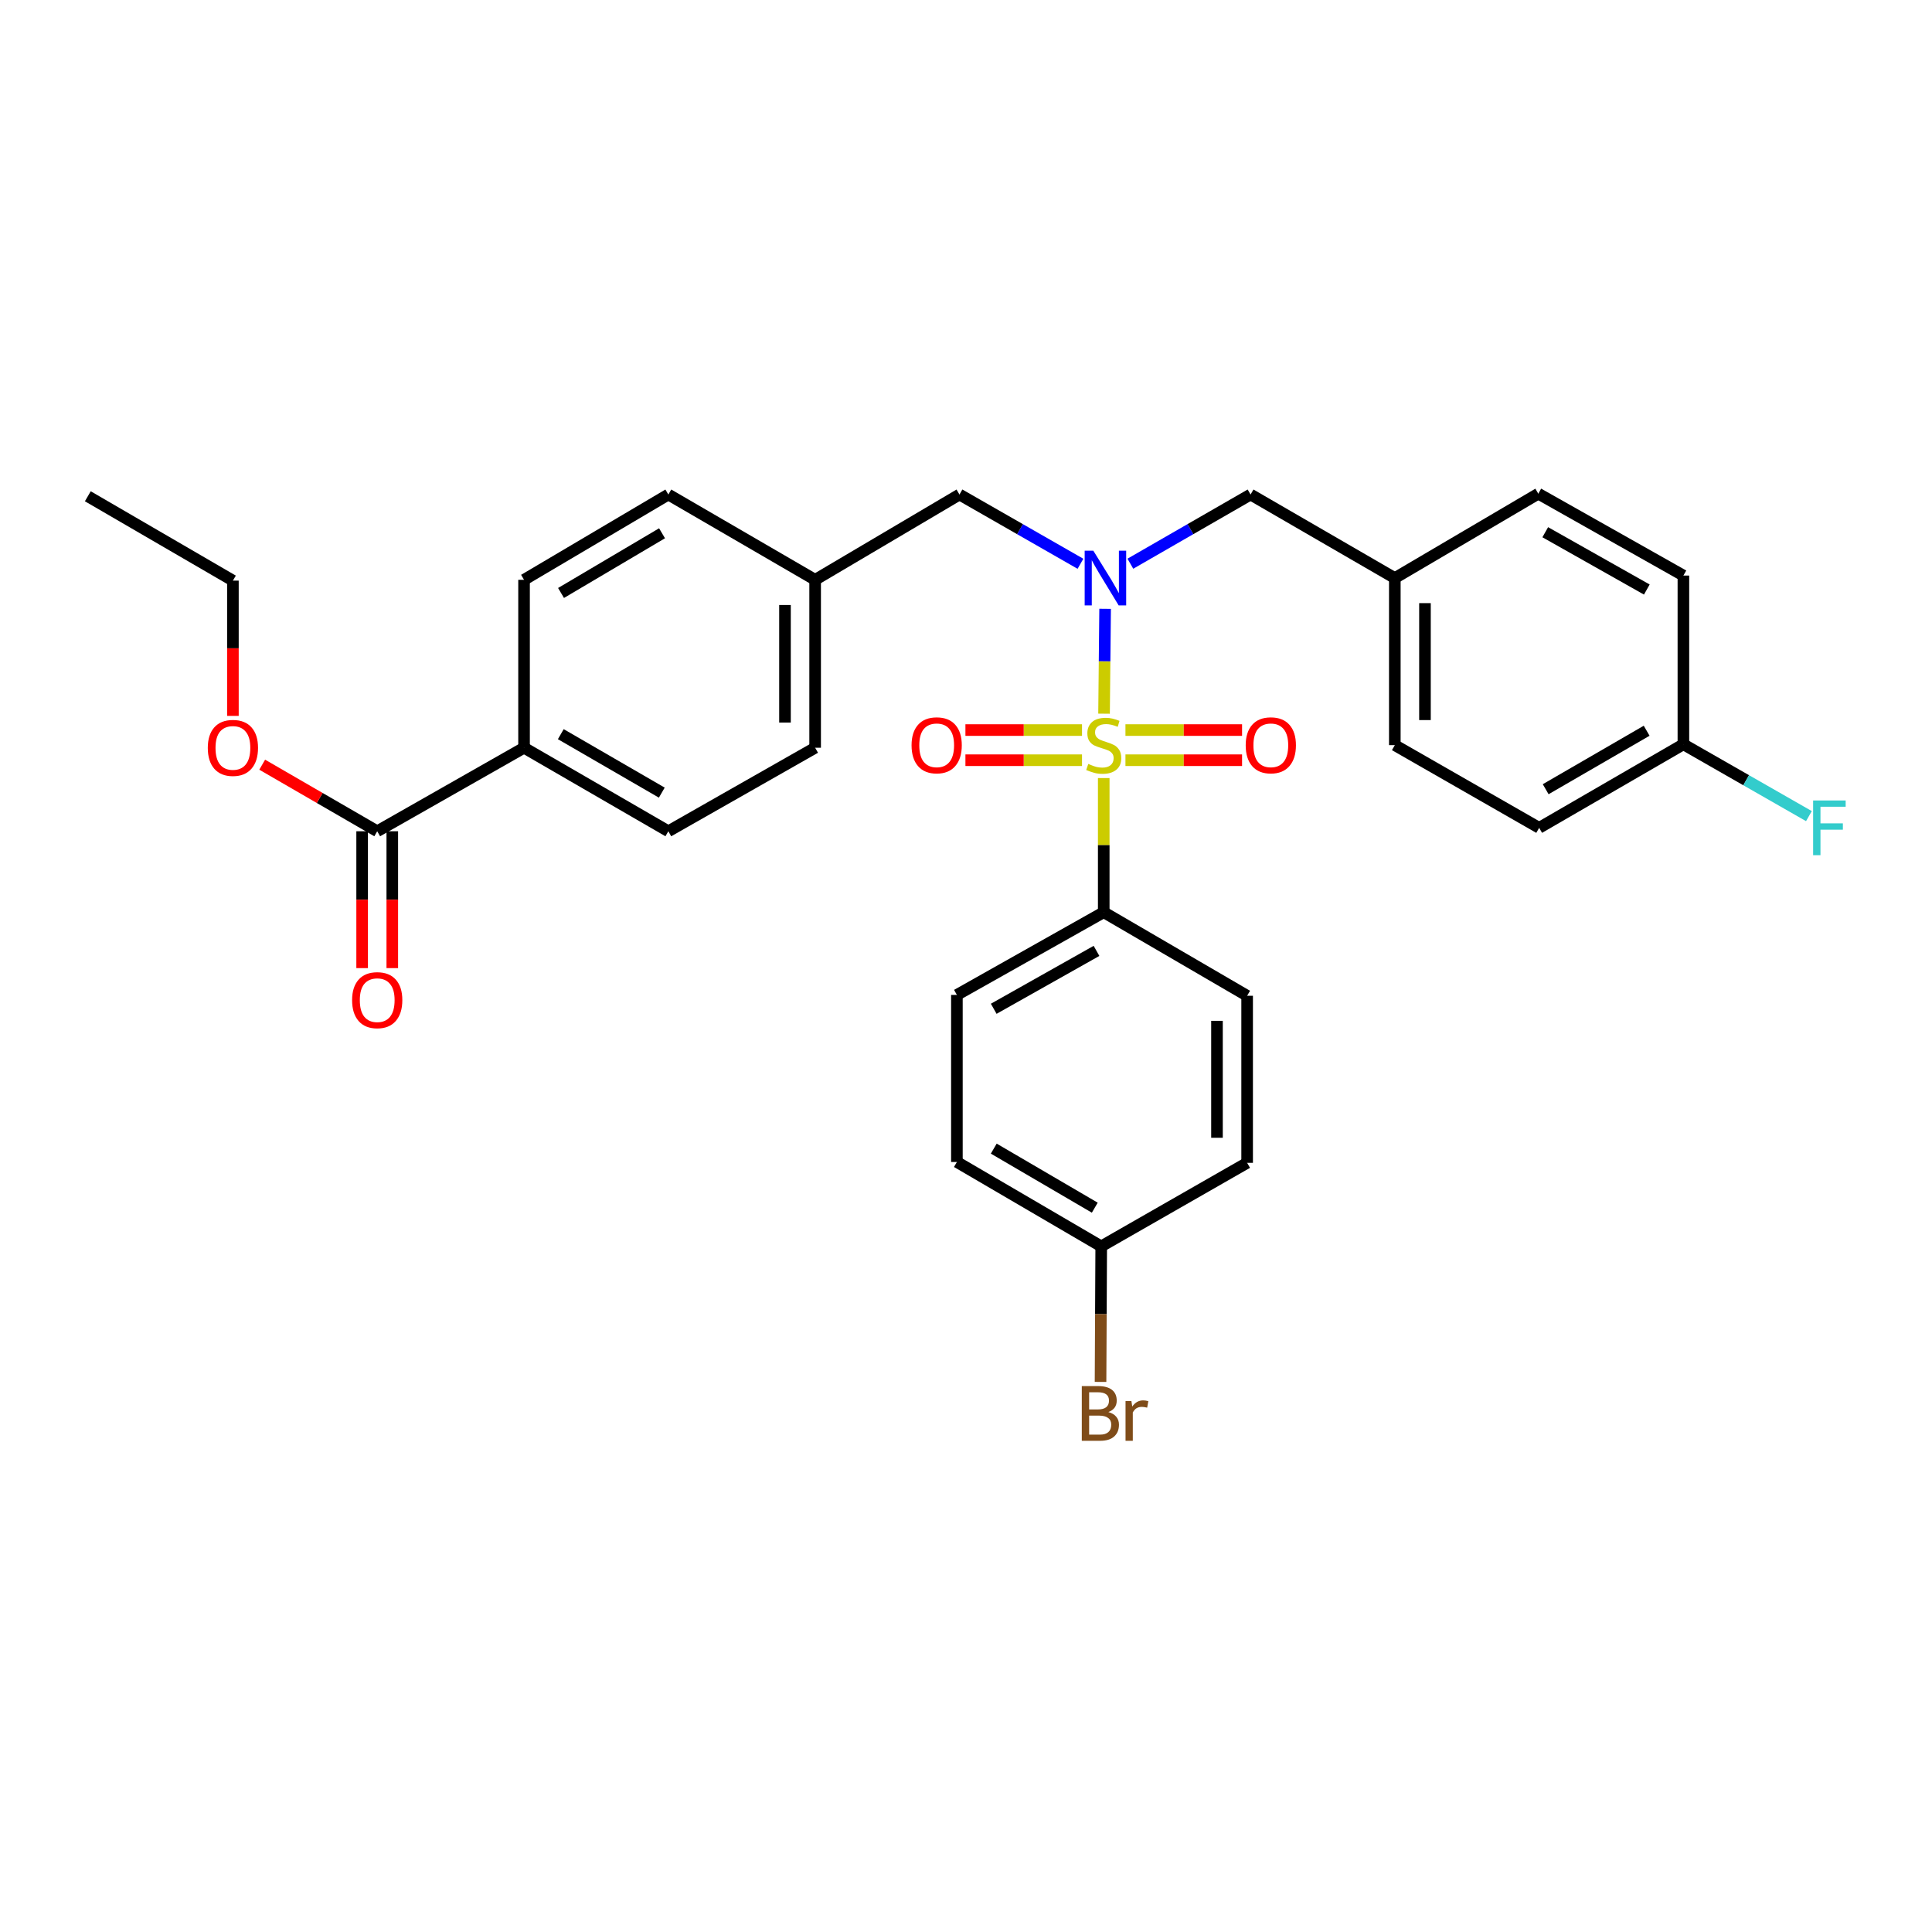 <?xml version='1.0' encoding='iso-8859-1'?>
<svg version='1.1' baseProfile='full'
              xmlns='http://www.w3.org/2000/svg'
                      xmlns:rdkit='http://www.rdkit.org/xml'
                      xmlns:xlink='http://www.w3.org/1999/xlink'
                  xml:space='preserve'
width='1000px' height='1000px' viewBox='0 0 1000 1000'>
<!-- END OF HEADER -->
<rect style='opacity:1.0;fill:#FFFFFF;stroke:none' width='1000' height='1000' x='0' y='0'> </rect>
<path class='bond-0' d='M 571.455,369.401 L 571.73,342.263' style='fill:none;fill-rule:evenodd;stroke:#CCCC00;stroke-width:6px;stroke-linecap:butt;stroke-linejoin:miter;stroke-opacity:1' />
<path class='bond-0' d='M 571.73,342.263 L 572.004,315.124' style='fill:none;fill-rule:evenodd;stroke:#0000FF;stroke-width:6px;stroke-linecap:butt;stroke-linejoin:miter;stroke-opacity:1' />
<path class='bond-1' d='M 571.29,402.725 L 571.29,437.442' style='fill:none;fill-rule:evenodd;stroke:#CCCC00;stroke-width:6px;stroke-linecap:butt;stroke-linejoin:miter;stroke-opacity:1' />
<path class='bond-1' d='M 571.29,437.442 L 571.29,472.158' style='fill:none;fill-rule:evenodd;stroke:#000000;stroke-width:6px;stroke-linecap:butt;stroke-linejoin:miter;stroke-opacity:1' />
<path class='bond-3' d='M 560.048,377.88 L 529.876,377.88' style='fill:none;fill-rule:evenodd;stroke:#CCCC00;stroke-width:6px;stroke-linecap:butt;stroke-linejoin:miter;stroke-opacity:1' />
<path class='bond-3' d='M 529.876,377.88 L 499.705,377.88' style='fill:none;fill-rule:evenodd;stroke:#FF0000;stroke-width:6px;stroke-linecap:butt;stroke-linejoin:miter;stroke-opacity:1' />
<path class='bond-3' d='M 560.048,393.486 L 529.876,393.486' style='fill:none;fill-rule:evenodd;stroke:#CCCC00;stroke-width:6px;stroke-linecap:butt;stroke-linejoin:miter;stroke-opacity:1' />
<path class='bond-3' d='M 529.876,393.486 L 499.705,393.486' style='fill:none;fill-rule:evenodd;stroke:#FF0000;stroke-width:6px;stroke-linecap:butt;stroke-linejoin:miter;stroke-opacity:1' />
<path class='bond-4' d='M 582.532,393.486 L 612.712,393.486' style='fill:none;fill-rule:evenodd;stroke:#CCCC00;stroke-width:6px;stroke-linecap:butt;stroke-linejoin:miter;stroke-opacity:1' />
<path class='bond-4' d='M 612.712,393.486 L 642.892,393.486' style='fill:none;fill-rule:evenodd;stroke:#FF0000;stroke-width:6px;stroke-linecap:butt;stroke-linejoin:miter;stroke-opacity:1' />
<path class='bond-4' d='M 582.532,377.88 L 612.712,377.88' style='fill:none;fill-rule:evenodd;stroke:#CCCC00;stroke-width:6px;stroke-linecap:butt;stroke-linejoin:miter;stroke-opacity:1' />
<path class='bond-4' d='M 612.712,377.88 L 642.892,377.88' style='fill:none;fill-rule:evenodd;stroke:#FF0000;stroke-width:6px;stroke-linecap:butt;stroke-linejoin:miter;stroke-opacity:1' />
<path class='bond-5' d='M 559.249,291.815 L 527.937,273.889' style='fill:none;fill-rule:evenodd;stroke:#0000FF;stroke-width:6px;stroke-linecap:butt;stroke-linejoin:miter;stroke-opacity:1' />
<path class='bond-5' d='M 527.937,273.889 L 496.624,255.963' style='fill:none;fill-rule:evenodd;stroke:#000000;stroke-width:6px;stroke-linecap:butt;stroke-linejoin:miter;stroke-opacity:1' />
<path class='bond-6' d='M 585.073,291.779 L 616.182,273.871' style='fill:none;fill-rule:evenodd;stroke:#0000FF;stroke-width:6px;stroke-linecap:butt;stroke-linejoin:miter;stroke-opacity:1' />
<path class='bond-6' d='M 616.182,273.871 L 647.291,255.963' style='fill:none;fill-rule:evenodd;stroke:#000000;stroke-width:6px;stroke-linecap:butt;stroke-linejoin:miter;stroke-opacity:1' />
<path class='bond-9' d='M 571.29,472.158 L 495.289,514.97' style='fill:none;fill-rule:evenodd;stroke:#000000;stroke-width:6px;stroke-linecap:butt;stroke-linejoin:miter;stroke-opacity:1' />
<path class='bond-9' d='M 567.549,492.177 L 514.348,522.146' style='fill:none;fill-rule:evenodd;stroke:#000000;stroke-width:6px;stroke-linecap:butt;stroke-linejoin:miter;stroke-opacity:1' />
<path class='bond-10' d='M 571.29,472.158 L 645.514,515.412' style='fill:none;fill-rule:evenodd;stroke:#000000;stroke-width:6px;stroke-linecap:butt;stroke-linejoin:miter;stroke-opacity:1' />
<path class='bond-2' d='M 195.246,430.256 L 271.247,387.027' style='fill:none;fill-rule:evenodd;stroke:#000000;stroke-width:6px;stroke-linecap:butt;stroke-linejoin:miter;stroke-opacity:1' />
<path class='bond-8' d='M 187.443,430.256 L 187.443,465.675' style='fill:none;fill-rule:evenodd;stroke:#000000;stroke-width:6px;stroke-linecap:butt;stroke-linejoin:miter;stroke-opacity:1' />
<path class='bond-8' d='M 187.443,465.675 L 187.443,501.094' style='fill:none;fill-rule:evenodd;stroke:#FF0000;stroke-width:6px;stroke-linecap:butt;stroke-linejoin:miter;stroke-opacity:1' />
<path class='bond-8' d='M 203.049,430.256 L 203.049,465.675' style='fill:none;fill-rule:evenodd;stroke:#000000;stroke-width:6px;stroke-linecap:butt;stroke-linejoin:miter;stroke-opacity:1' />
<path class='bond-8' d='M 203.049,465.675 L 203.049,501.094' style='fill:none;fill-rule:evenodd;stroke:#FF0000;stroke-width:6px;stroke-linecap:butt;stroke-linejoin:miter;stroke-opacity:1' />
<path class='bond-17' d='M 195.246,430.256 L 165.479,413.028' style='fill:none;fill-rule:evenodd;stroke:#000000;stroke-width:6px;stroke-linecap:butt;stroke-linejoin:miter;stroke-opacity:1' />
<path class='bond-17' d='M 165.479,413.028 L 135.712,395.8' style='fill:none;fill-rule:evenodd;stroke:#FF0000;stroke-width:6px;stroke-linecap:butt;stroke-linejoin:miter;stroke-opacity:1' />
<path class='bond-13' d='M 496.624,255.963 L 421.914,300.11' style='fill:none;fill-rule:evenodd;stroke:#000000;stroke-width:6px;stroke-linecap:butt;stroke-linejoin:miter;stroke-opacity:1' />
<path class='bond-14' d='M 647.291,255.963 L 721.957,299.209' style='fill:none;fill-rule:evenodd;stroke:#000000;stroke-width:6px;stroke-linecap:butt;stroke-linejoin:miter;stroke-opacity:1' />
<path class='bond-7' d='M 271.247,387.027 L 345.931,430.256' style='fill:none;fill-rule:evenodd;stroke:#000000;stroke-width:6px;stroke-linecap:butt;stroke-linejoin:miter;stroke-opacity:1' />
<path class='bond-7' d='M 290.268,380.005 L 342.546,410.265' style='fill:none;fill-rule:evenodd;stroke:#000000;stroke-width:6px;stroke-linecap:butt;stroke-linejoin:miter;stroke-opacity:1' />
<path class='bond-32' d='M 271.247,387.027 L 271.247,300.11' style='fill:none;fill-rule:evenodd;stroke:#000000;stroke-width:6px;stroke-linecap:butt;stroke-linejoin:miter;stroke-opacity:1' />
<path class='bond-21' d='M 495.289,514.97 L 495.289,601.445' style='fill:none;fill-rule:evenodd;stroke:#000000;stroke-width:6px;stroke-linecap:butt;stroke-linejoin:miter;stroke-opacity:1' />
<path class='bond-20' d='M 645.514,515.412 L 645.514,601.878' style='fill:none;fill-rule:evenodd;stroke:#000000;stroke-width:6px;stroke-linecap:butt;stroke-linejoin:miter;stroke-opacity:1' />
<path class='bond-20' d='M 629.908,528.382 L 629.908,588.908' style='fill:none;fill-rule:evenodd;stroke:#000000;stroke-width:6px;stroke-linecap:butt;stroke-linejoin:miter;stroke-opacity:1' />
<path class='bond-11' d='M 345.931,430.256 L 421.914,387.027' style='fill:none;fill-rule:evenodd;stroke:#000000;stroke-width:6px;stroke-linecap:butt;stroke-linejoin:miter;stroke-opacity:1' />
<path class='bond-12' d='M 271.247,300.11 L 345.931,255.963' style='fill:none;fill-rule:evenodd;stroke:#000000;stroke-width:6px;stroke-linecap:butt;stroke-linejoin:miter;stroke-opacity:1' />
<path class='bond-12' d='M 290.391,306.923 L 342.67,276.019' style='fill:none;fill-rule:evenodd;stroke:#000000;stroke-width:6px;stroke-linecap:butt;stroke-linejoin:miter;stroke-opacity:1' />
<path class='bond-18' d='M 421.914,300.11 L 345.931,255.963' style='fill:none;fill-rule:evenodd;stroke:#000000;stroke-width:6px;stroke-linecap:butt;stroke-linejoin:miter;stroke-opacity:1' />
<path class='bond-19' d='M 421.914,300.11 L 421.914,387.027' style='fill:none;fill-rule:evenodd;stroke:#000000;stroke-width:6px;stroke-linecap:butt;stroke-linejoin:miter;stroke-opacity:1' />
<path class='bond-19' d='M 406.308,313.148 L 406.308,373.99' style='fill:none;fill-rule:evenodd;stroke:#000000;stroke-width:6px;stroke-linecap:butt;stroke-linejoin:miter;stroke-opacity:1' />
<path class='bond-24' d='M 721.957,299.209 L 796.224,255.529' style='fill:none;fill-rule:evenodd;stroke:#000000;stroke-width:6px;stroke-linecap:butt;stroke-linejoin:miter;stroke-opacity:1' />
<path class='bond-25' d='M 721.957,299.209 L 721.957,385.683' style='fill:none;fill-rule:evenodd;stroke:#000000;stroke-width:6px;stroke-linecap:butt;stroke-linejoin:miter;stroke-opacity:1' />
<path class='bond-25' d='M 737.563,312.18 L 737.563,372.712' style='fill:none;fill-rule:evenodd;stroke:#000000;stroke-width:6px;stroke-linecap:butt;stroke-linejoin:miter;stroke-opacity:1' />
<path class='bond-15' d='M 569.989,645.116 L 645.514,601.878' style='fill:none;fill-rule:evenodd;stroke:#000000;stroke-width:6px;stroke-linecap:butt;stroke-linejoin:miter;stroke-opacity:1' />
<path class='bond-23' d='M 569.989,645.116 L 569.814,680.196' style='fill:none;fill-rule:evenodd;stroke:#000000;stroke-width:6px;stroke-linecap:butt;stroke-linejoin:miter;stroke-opacity:1' />
<path class='bond-23' d='M 569.814,680.196 L 569.638,715.277' style='fill:none;fill-rule:evenodd;stroke:#7F4C19;stroke-width:6px;stroke-linecap:butt;stroke-linejoin:miter;stroke-opacity:1' />
<path class='bond-30' d='M 569.989,645.116 L 495.289,601.445' style='fill:none;fill-rule:evenodd;stroke:#000000;stroke-width:6px;stroke-linecap:butt;stroke-linejoin:miter;stroke-opacity:1' />
<path class='bond-30' d='M 566.66,625.092 L 514.37,594.523' style='fill:none;fill-rule:evenodd;stroke:#000000;stroke-width:6px;stroke-linecap:butt;stroke-linejoin:miter;stroke-opacity:1' />
<path class='bond-16' d='M 871.324,385.25 L 796.666,428.487' style='fill:none;fill-rule:evenodd;stroke:#000000;stroke-width:6px;stroke-linecap:butt;stroke-linejoin:miter;stroke-opacity:1' />
<path class='bond-16' d='M 852.304,378.231 L 800.044,408.497' style='fill:none;fill-rule:evenodd;stroke:#000000;stroke-width:6px;stroke-linecap:butt;stroke-linejoin:miter;stroke-opacity:1' />
<path class='bond-22' d='M 871.324,385.25 L 903.809,403.837' style='fill:none;fill-rule:evenodd;stroke:#000000;stroke-width:6px;stroke-linecap:butt;stroke-linejoin:miter;stroke-opacity:1' />
<path class='bond-22' d='M 903.809,403.837 L 936.295,422.424' style='fill:none;fill-rule:evenodd;stroke:#33CCCC;stroke-width:6px;stroke-linecap:butt;stroke-linejoin:miter;stroke-opacity:1' />
<path class='bond-31' d='M 871.324,385.25 L 871.324,297.908' style='fill:none;fill-rule:evenodd;stroke:#000000;stroke-width:6px;stroke-linecap:butt;stroke-linejoin:miter;stroke-opacity:1' />
<path class='bond-28' d='M 120.554,370.545 L 120.554,335.536' style='fill:none;fill-rule:evenodd;stroke:#FF0000;stroke-width:6px;stroke-linecap:butt;stroke-linejoin:miter;stroke-opacity:1' />
<path class='bond-28' d='M 120.554,335.536 L 120.554,300.527' style='fill:none;fill-rule:evenodd;stroke:#000000;stroke-width:6px;stroke-linecap:butt;stroke-linejoin:miter;stroke-opacity:1' />
<path class='bond-27' d='M 796.224,255.529 L 871.324,297.908' style='fill:none;fill-rule:evenodd;stroke:#000000;stroke-width:6px;stroke-linecap:butt;stroke-linejoin:miter;stroke-opacity:1' />
<path class='bond-27' d='M 799.82,275.477 L 852.389,305.143' style='fill:none;fill-rule:evenodd;stroke:#000000;stroke-width:6px;stroke-linecap:butt;stroke-linejoin:miter;stroke-opacity:1' />
<path class='bond-26' d='M 721.957,385.683 L 796.666,428.487' style='fill:none;fill-rule:evenodd;stroke:#000000;stroke-width:6px;stroke-linecap:butt;stroke-linejoin:miter;stroke-opacity:1' />
<path class='bond-29' d='M 120.554,300.527 L 45.455,256.865' style='fill:none;fill-rule:evenodd;stroke:#000000;stroke-width:6px;stroke-linecap:butt;stroke-linejoin:miter;stroke-opacity:1' />
<path  class='atom-0' d='M 563.29 395.403
Q 563.61 395.523, 564.93 396.083
Q 566.25 396.643, 567.69 397.003
Q 569.17 397.323, 570.61 397.323
Q 573.29 397.323, 574.85 396.043
Q 576.41 394.723, 576.41 392.443
Q 576.41 390.883, 575.61 389.923
Q 574.85 388.963, 573.65 388.443
Q 572.45 387.923, 570.45 387.323
Q 567.93 386.563, 566.41 385.843
Q 564.93 385.123, 563.85 383.603
Q 562.81 382.083, 562.81 379.523
Q 562.81 375.963, 565.21 373.763
Q 567.65 371.563, 572.45 371.563
Q 575.73 371.563, 579.45 373.123
L 578.53 376.203
Q 575.13 374.803, 572.57 374.803
Q 569.81 374.803, 568.29 375.963
Q 566.77 377.083, 566.81 379.043
Q 566.81 380.563, 567.57 381.483
Q 568.37 382.403, 569.49 382.923
Q 570.65 383.443, 572.57 384.043
Q 575.13 384.843, 576.65 385.643
Q 578.17 386.443, 579.25 388.083
Q 580.37 389.683, 580.37 392.443
Q 580.37 396.363, 577.73 398.483
Q 575.13 400.563, 570.77 400.563
Q 568.25 400.563, 566.33 400.003
Q 564.45 399.483, 562.21 398.563
L 563.29 395.403
' fill='#CCCC00'/>
<path  class='atom-1' d='M 565.906 285.049
L 575.186 300.049
Q 576.106 301.529, 577.586 304.209
Q 579.066 306.889, 579.146 307.049
L 579.146 285.049
L 582.906 285.049
L 582.906 313.369
L 579.026 313.369
L 569.066 296.969
Q 567.906 295.049, 566.666 292.849
Q 565.466 290.649, 565.106 289.969
L 565.106 313.369
L 561.426 313.369
L 561.426 285.049
L 565.906 285.049
' fill='#0000FF'/>
<path  class='atom-4' d='M 471.824 385.763
Q 471.824 378.963, 475.184 375.163
Q 478.544 371.363, 484.824 371.363
Q 491.104 371.363, 494.464 375.163
Q 497.824 378.963, 497.824 385.763
Q 497.824 392.643, 494.424 396.563
Q 491.024 400.443, 484.824 400.443
Q 478.584 400.443, 475.184 396.563
Q 471.824 392.683, 471.824 385.763
M 484.824 397.243
Q 489.144 397.243, 491.464 394.363
Q 493.824 391.443, 493.824 385.763
Q 493.824 380.203, 491.464 377.403
Q 489.144 374.563, 484.824 374.563
Q 480.504 374.563, 478.144 377.363
Q 475.824 380.163, 475.824 385.763
Q 475.824 391.483, 478.144 394.363
Q 480.504 397.243, 484.824 397.243
' fill='#FF0000'/>
<path  class='atom-5' d='M 644.773 385.763
Q 644.773 378.963, 648.133 375.163
Q 651.493 371.363, 657.773 371.363
Q 664.053 371.363, 667.413 375.163
Q 670.773 378.963, 670.773 385.763
Q 670.773 392.643, 667.373 396.563
Q 663.973 400.443, 657.773 400.443
Q 651.533 400.443, 648.133 396.563
Q 644.773 392.683, 644.773 385.763
M 657.773 397.243
Q 662.093 397.243, 664.413 394.363
Q 666.773 391.443, 666.773 385.763
Q 666.773 380.203, 664.413 377.403
Q 662.093 374.563, 657.773 374.563
Q 653.453 374.563, 651.093 377.363
Q 648.773 380.163, 648.773 385.763
Q 648.773 391.483, 651.093 394.363
Q 653.453 397.243, 657.773 397.243
' fill='#FF0000'/>
<path  class='atom-9' d='M 182.246 517.677
Q 182.246 510.877, 185.606 507.077
Q 188.966 503.277, 195.246 503.277
Q 201.526 503.277, 204.886 507.077
Q 208.246 510.877, 208.246 517.677
Q 208.246 524.557, 204.846 528.477
Q 201.446 532.357, 195.246 532.357
Q 189.006 532.357, 185.606 528.477
Q 182.246 524.597, 182.246 517.677
M 195.246 529.157
Q 199.566 529.157, 201.886 526.277
Q 204.246 523.357, 204.246 517.677
Q 204.246 512.117, 201.886 509.317
Q 199.566 506.477, 195.246 506.477
Q 190.926 506.477, 188.566 509.277
Q 186.246 512.077, 186.246 517.677
Q 186.246 523.397, 188.566 526.277
Q 190.926 529.157, 195.246 529.157
' fill='#FF0000'/>
<path  class='atom-18' d='M 107.554 387.107
Q 107.554 380.307, 110.914 376.507
Q 114.274 372.707, 120.554 372.707
Q 126.834 372.707, 130.194 376.507
Q 133.554 380.307, 133.554 387.107
Q 133.554 393.987, 130.154 397.907
Q 126.754 401.787, 120.554 401.787
Q 114.314 401.787, 110.914 397.907
Q 107.554 394.027, 107.554 387.107
M 120.554 398.587
Q 124.874 398.587, 127.194 395.707
Q 129.554 392.787, 129.554 387.107
Q 129.554 381.547, 127.194 378.747
Q 124.874 375.907, 120.554 375.907
Q 116.234 375.907, 113.874 378.707
Q 111.554 381.507, 111.554 387.107
Q 111.554 392.827, 113.874 395.707
Q 116.234 398.587, 120.554 398.587
' fill='#FF0000'/>
<path  class='atom-23' d='M 938.471 414.327
L 955.311 414.327
L 955.311 417.567
L 942.271 417.567
L 942.271 426.167
L 953.871 426.167
L 953.871 429.447
L 942.271 429.447
L 942.271 442.647
L 938.471 442.647
L 938.471 414.327
' fill='#33CCCC'/>
<path  class='atom-24' d='M 573.696 730.879
Q 576.416 731.639, 577.776 733.319
Q 579.176 734.959, 579.176 737.399
Q 579.176 741.319, 576.656 743.559
Q 574.176 745.759, 569.456 745.759
L 559.936 745.759
L 559.936 717.439
L 568.296 717.439
Q 573.136 717.439, 575.576 719.399
Q 578.016 721.359, 578.016 724.959
Q 578.016 729.239, 573.696 730.879
M 563.736 720.639
L 563.736 729.519
L 568.296 729.519
Q 571.096 729.519, 572.536 728.399
Q 574.016 727.239, 574.016 724.959
Q 574.016 720.639, 568.296 720.639
L 563.736 720.639
M 569.456 742.559
Q 572.216 742.559, 573.696 741.239
Q 575.176 739.919, 575.176 737.399
Q 575.176 735.079, 573.536 733.919
Q 571.936 732.719, 568.856 732.719
L 563.736 732.719
L 563.736 742.559
L 569.456 742.559
' fill='#7F4C19'/>
<path  class='atom-24' d='M 585.616 725.199
L 586.056 728.039
Q 588.216 724.839, 591.736 724.839
Q 592.856 724.839, 594.376 725.239
L 593.776 728.599
Q 592.056 728.199, 591.096 728.199
Q 589.416 728.199, 588.296 728.879
Q 587.216 729.519, 586.336 731.079
L 586.336 745.759
L 582.576 745.759
L 582.576 725.199
L 585.616 725.199
' fill='#7F4C19'/>
</svg>
